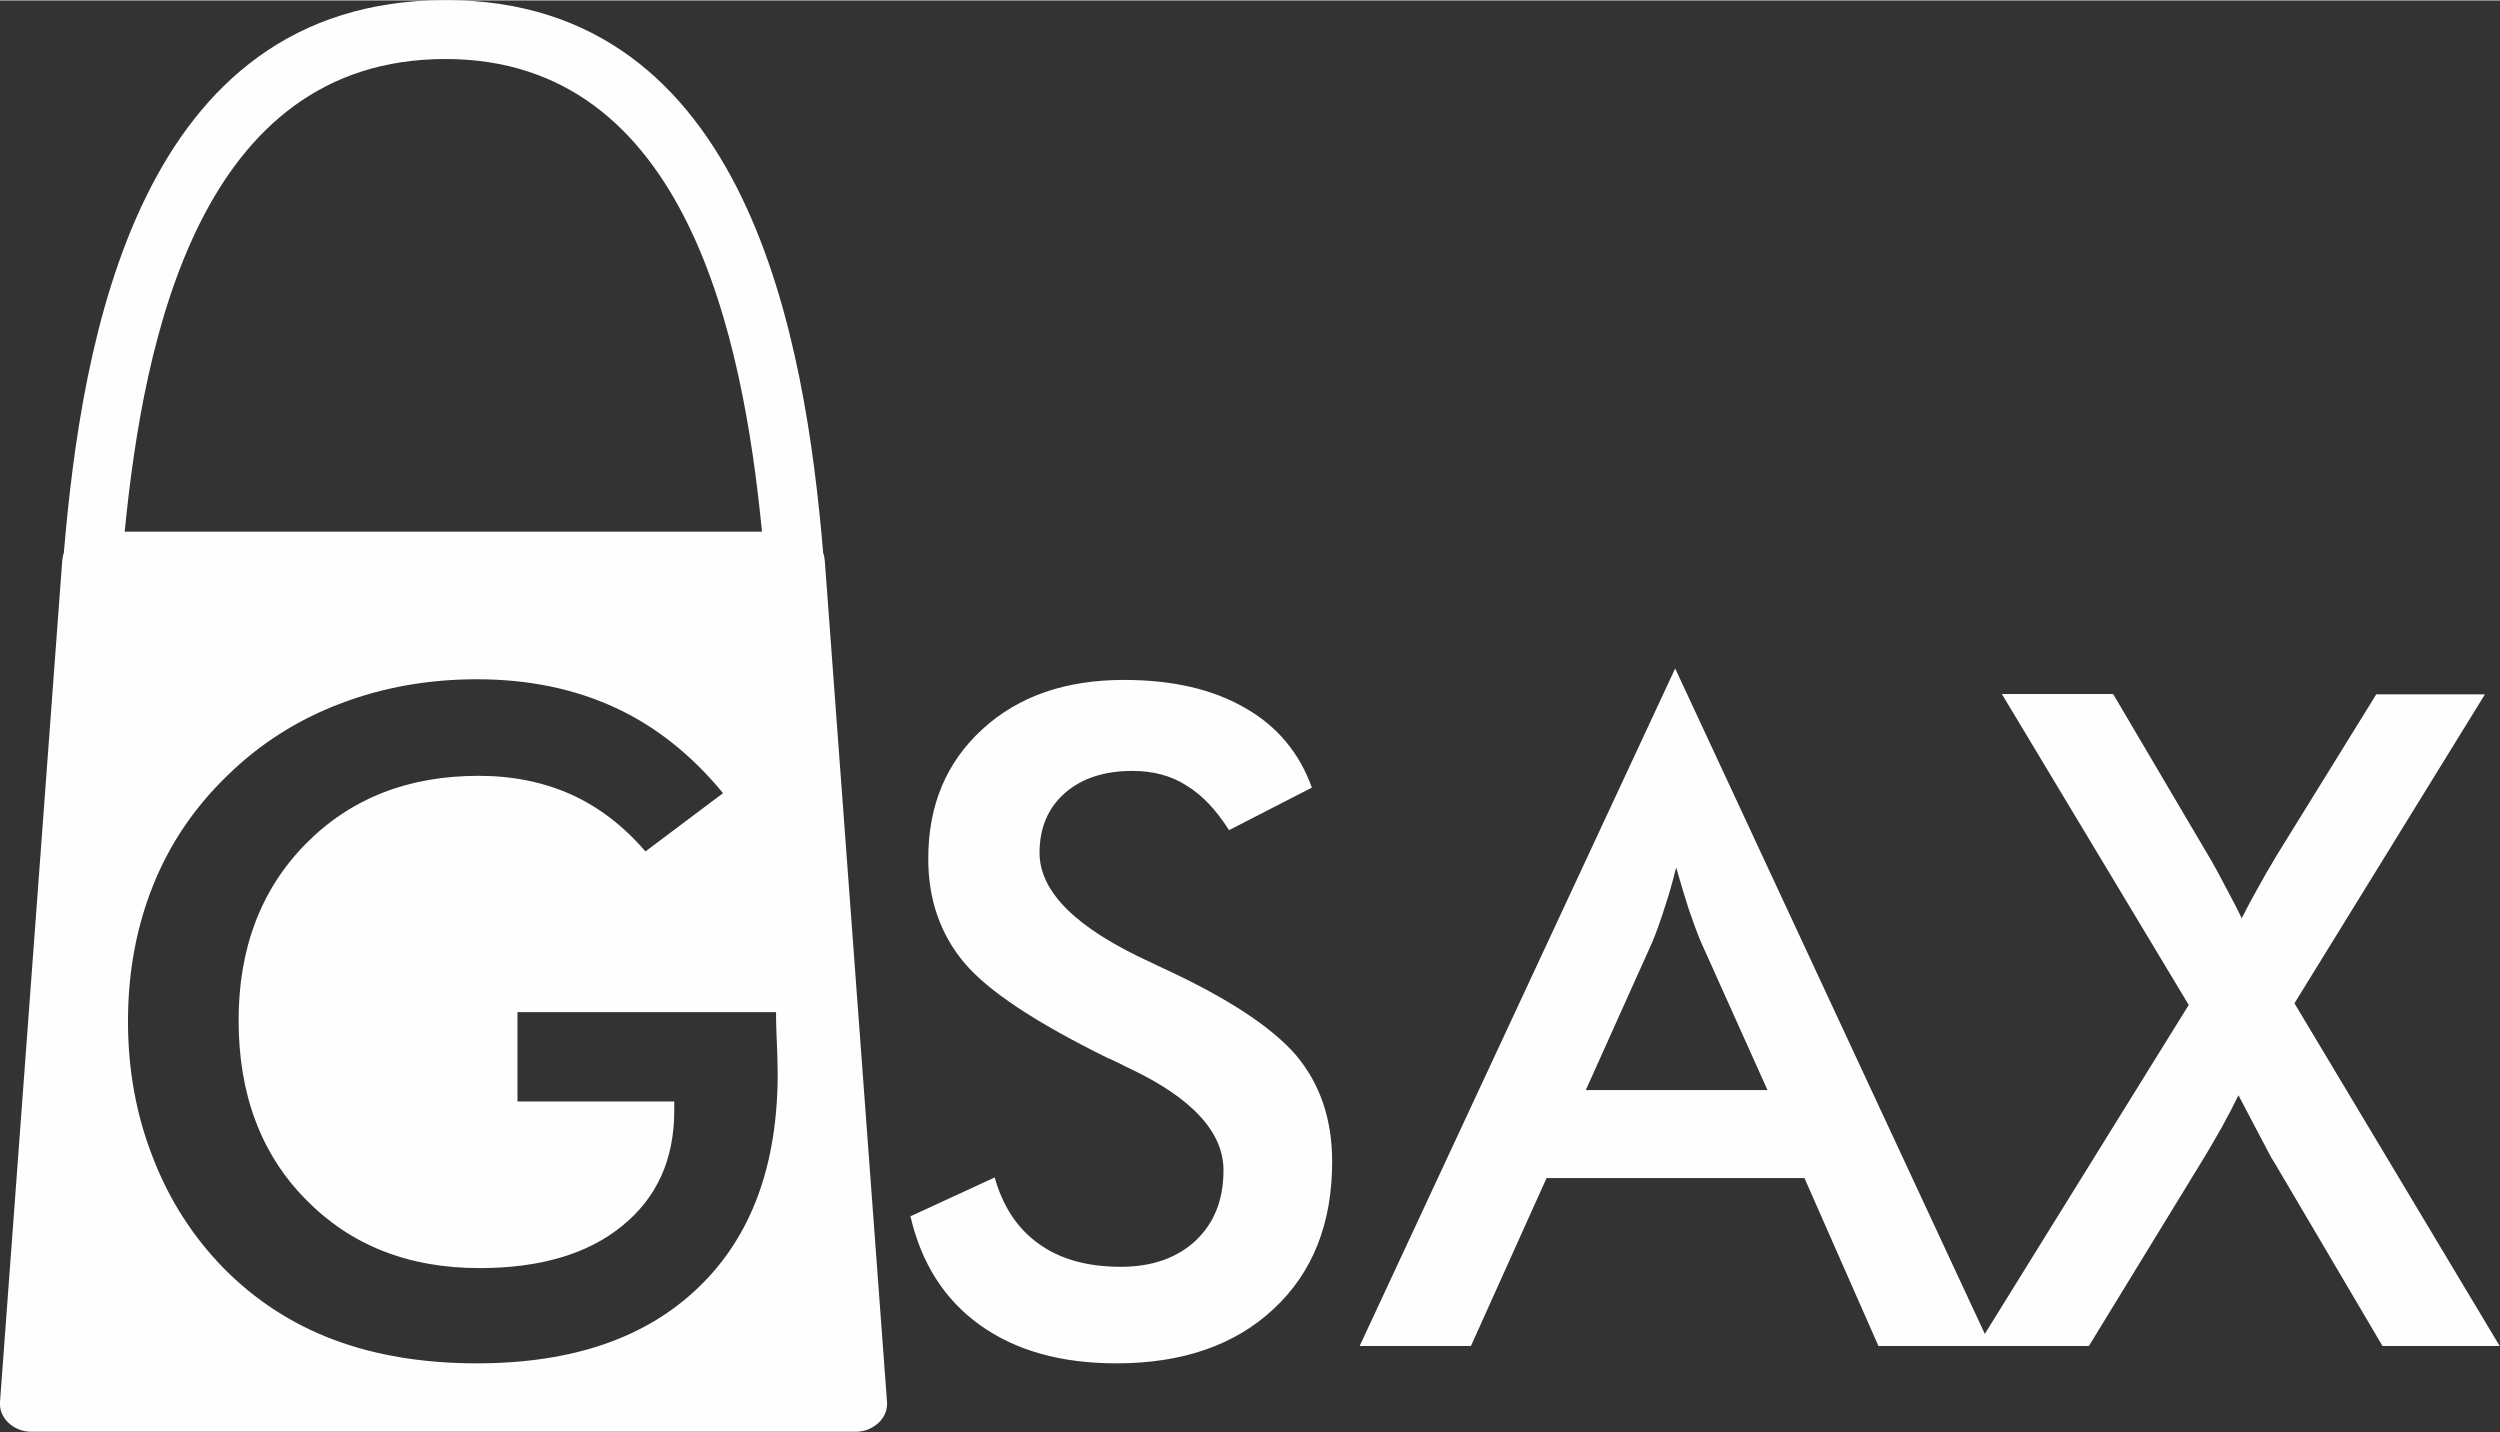 <?xml version="1.0" encoding="UTF-8"?> <svg xmlns="http://www.w3.org/2000/svg" xmlns:xlink="http://www.w3.org/1999/xlink" xmlns:xodm="http://www.corel.com/coreldraw/odm/2003" xml:space="preserve" width="8cm" height="4.584cm" version="1.0" shape-rendering="geometricPrecision" text-rendering="geometricPrecision" image-rendering="optimizeQuality" fill-rule="evenodd" clip-rule="evenodd" viewBox="0 0 7638 4374"><rect x="0" y="0" width="7638" height="4374" fill="#333333" stroke="none"/> <g id="Слой_x0020_1">  <path fill="#FEFEFE" fill-rule="nonzero" d="M4845 3329l204 -454c13,-32 25,-66 37,-104 13,-38 24,-78 35,-122 13,46 26,88 38,126 13,38 25,71 37,100l204 454 -555 0zm-2330 -1641c-55,-646 -225,-1689 -1153,-1689 -942,0 -1112,1041 -1167,1689 -3,8 -4,16 -5,25l-190 2569c-4,50 43,91 95,91l2520 0c52,0 99,-41 95,-91l-190 -2569c-1,-9 -2,-17 -5,-25zm-2134 -65c58,-592 230,-1444 980,-1444 738,0 909,853 967,1444l-1947 0zm5683 2451l-946 -2033 -964 2070 340 0 231 -513 788 0 226 513 301 0 40 0 302 0 348 -569c21,-34 40,-68 59,-101 18,-33 35,-65 50,-96 31,60 65,123 101,192l6 9 333 565 358 0 -627 -1047 582 -944 -332 0 -303 490c-23,38 -43,73 -60,104 -18,32 -34,62 -48,90l-20 -40c-42,-80 -70,-133 -86,-158l-287 -487 -340 0 571 950 -623 1005zm-4482 -983l789 0c0,13 0,33 1,57 3,65 4,108 4,130 0,280 -80,498 -241,653 -160,155 -386,233 -678,233 -163,0 -309,-24 -437,-72 -128,-48 -240,-121 -336,-218 -94,-96 -167,-209 -217,-339 -51,-130 -76,-268 -76,-416 0,-150 26,-289 77,-416 51,-127 127,-239 228,-336 97,-95 211,-168 342,-218 130,-50 270,-75 419,-75 157,0 297,29 421,86 124,57 234,144 331,262l-237 178c-67,-78 -143,-136 -227,-174 -85,-38 -179,-57 -283,-57 -215,0 -391,69 -528,208 -136,138 -205,318 -205,539 0,225 68,408 205,547 137,140 313,210 531,210 185,0 331,-43 436,-129 106,-86 159,-203 159,-352l0 -28 -479 0 0 -273zm1199 621c33,145 104,257 213,335 109,78 247,117 417,117 202,0 363,-56 481,-167 119,-111 178,-261 178,-449 0,-130 -37,-238 -110,-325 -74,-86 -209,-175 -406,-266 -10,-4 -23,-11 -40,-19 -225,-103 -338,-214 -338,-334 0,-76 26,-137 77,-182 51,-45 120,-68 207,-68 62,0 117,14 164,44 48,29 91,74 131,137l253 -130c-38,-106 -106,-188 -205,-244 -99,-57 -222,-85 -369,-85 -179,0 -323,50 -433,151 -110,101 -165,232 -165,395 0,125 37,231 110,318 73,87 219,183 438,291 15,6 35,16 63,30 194,91 291,196 291,313 0,90 -28,161 -85,215 -57,53 -133,80 -229,80 -101,0 -185,-23 -250,-70 -65,-46 -110,-114 -135,-203l-258 119z"></path> </g> </svg> 